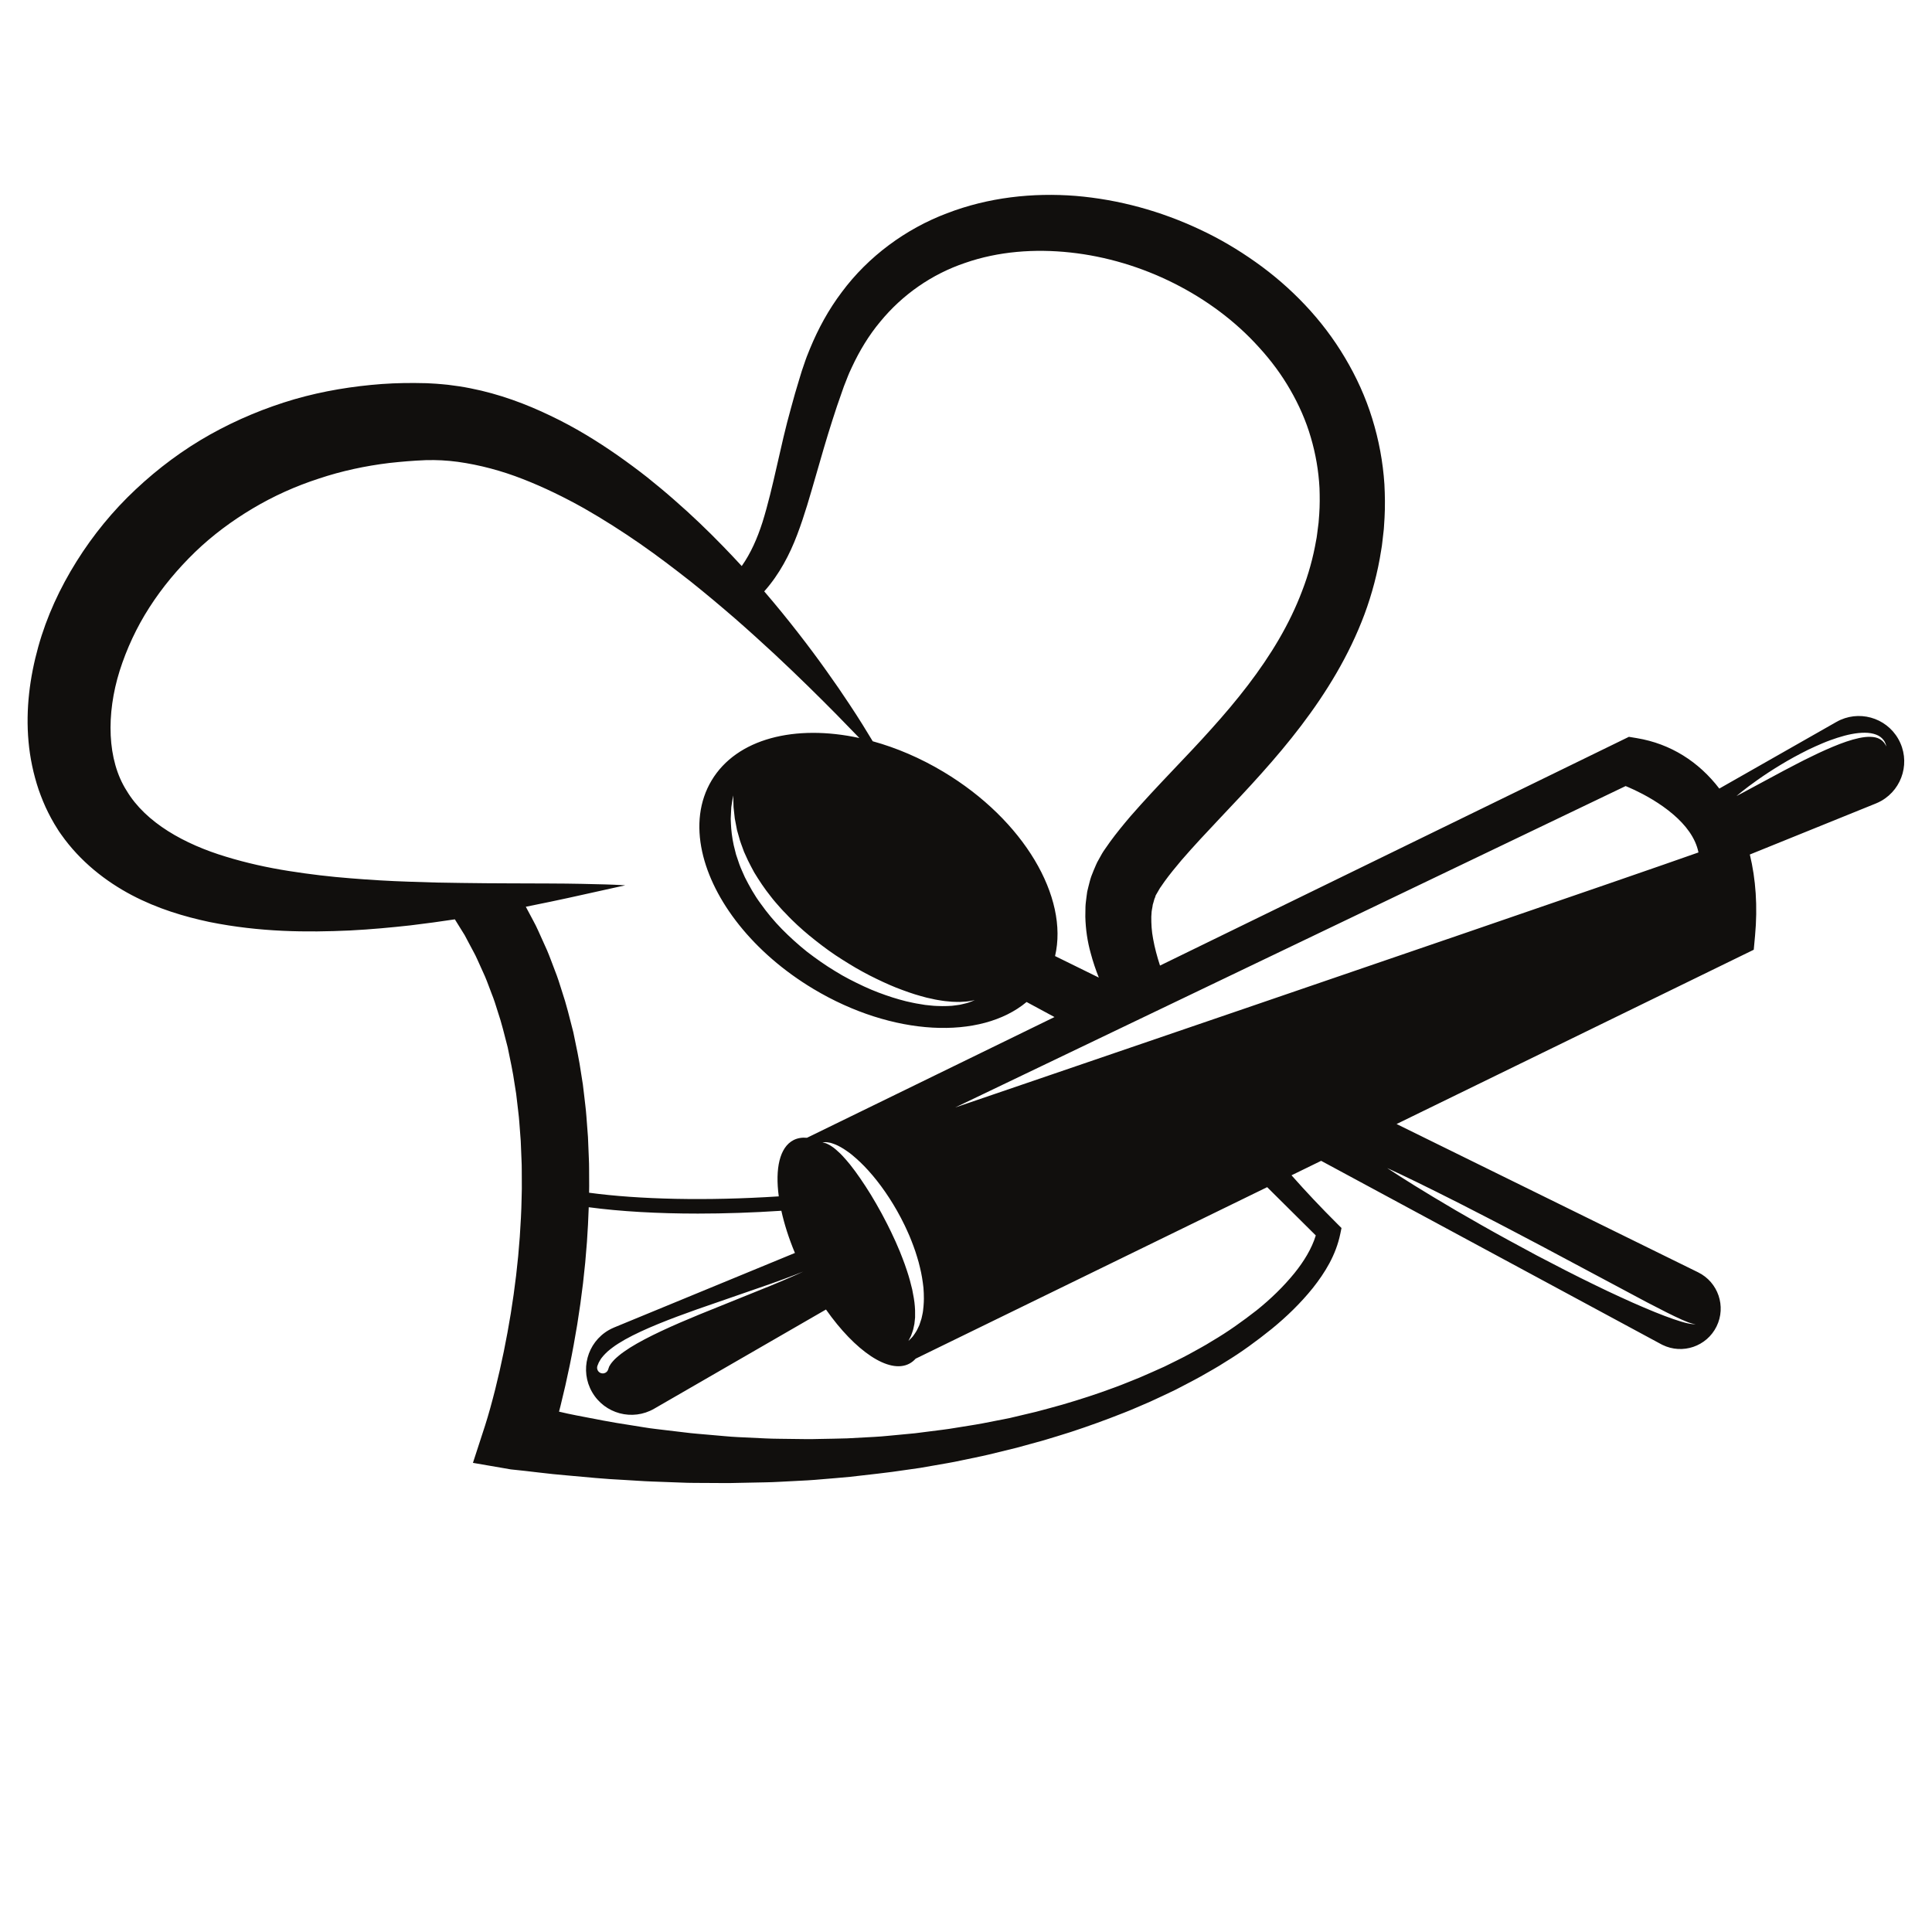 <?xml version="1.0" encoding="UTF-8"?>
<svg version="1.1" viewBox="0 0 800 800" xml:space="preserve" xmlns="http://www.w3.org/2000/svg"><defs><clipPath id="a"><path d="m0 600h600v-600h-600z"/></clipPath></defs><g transform="matrix(1.333 0 0 -1.333 0 800)"><g clip-path="url(#a)"><path d="m585.71 368.78c-0.196 0.328-0.497 0.81-1.023 1.26-0.514 0.452-1.249 0.854-2.168 1.053-0.919 0.198-2.002 0.218-3.177 0.098-2.359-0.276-5.07-1.088-7.905-2.173-1.422-0.531-2.86-1.176-4.333-1.808-1.466-0.644-2.941-1.344-4.404-2.069-1.475-0.703-2.936-1.438-4.366-2.184-1.431-0.746-2.839-1.483-4.2-2.193-2.717-1.459-5.251-2.822-7.424-3.99-4.339-2.361-7.281-3.902-7.281-3.903 1e-3 0 2.503 2.192 6.574 5.043 2.031 1.435 4.452 3.036 7.115 4.641 1.335 0.794 2.713 1.628 4.154 2.4 1.437 0.78 2.91 1.551 4.4 2.294 1.503 0.718 3.022 1.403 4.54 2.041 1.512 0.649 3.046 1.182 4.541 1.676 2.993 0.967 5.932 1.585 8.525 1.571 1.293-4e-3 2.5-0.202 3.507-0.587 1.014-0.366 1.774-0.997 2.242-1.589 0.491-0.59 0.669-1.166 0.8-1.53 0.098-0.379 0.15-0.581 0.15-0.581s-0.092 0.186-0.267 0.53m-336.14-163.61s-3.968-1.854-10.046-4.355c-6.088-2.46-14.205-5.737-22.322-9.015-8.073-3.32-16.081-6.887-21.501-10.287-1.329-0.868-2.541-1.677-3.484-2.488-0.504-0.379-0.884-0.794-1.282-1.141-0.34-0.38-0.684-0.715-0.921-1.036-0.211-0.312-0.496-0.631-0.555-0.813-0.055-0.098-0.108-0.186-0.155-0.269l-0.075-0.116c-0.024-0.068-0.045-0.132-0.067-0.192-0.167-0.484-0.257-0.744-0.257-0.744l-4e-3 -0.012c-0.316-0.92-1.318-1.405-2.236-1.091-0.92 0.318-1.407 1.32-1.09 2.238 8e-3 0.024 0.02 0.055 0.029 0.081 0 0 0.104 0.254 0.295 0.73 0.025 0.06 0.05 0.124 0.077 0.191 0.047 0.087 0.097 0.178 0.15 0.274 0.111 0.19 0.231 0.398 0.362 0.623 0.27 0.492 0.584 0.794 0.94 1.252 0.356 0.429 0.793 0.822 1.251 1.273 0.487 0.392 0.989 0.871 1.57 1.266 1.131 0.871 2.474 1.672 3.938 2.524 5.897 3.292 14.119 6.45 22.385 9.378 8.274 2.869 16.55 5.736 22.755 7.885 6.188 2.192 10.243 3.844 10.243 3.844m159.16 11.21c-1.234-4.084-3.723-8.119-6.667-11.763-3.413-4.181-7.392-8.039-11.726-11.508-4.382-3.414-8.926-6.675-13.77-9.509-2.359-1.509-4.866-2.794-7.311-4.17-2.47-1.341-5.024-2.533-7.537-3.792-2.582-1.135-5.13-2.329-7.731-3.415-2.628-1.031-5.213-2.151-7.87-3.105-5.289-1.976-10.667-3.71-16.089-5.293-2.727-0.739-5.439-1.533-8.179-2.224l-8.249-1.958-8.324-1.631c-2.777-0.525-5.58-0.921-8.366-1.387-2.783-0.494-5.6-0.783-8.401-1.156l-4.204-0.535-4.222-0.403c-2.82-0.237-5.622-0.587-8.448-0.73l-8.466-0.457c-2.825-0.1-5.655-0.119-8.478-0.183-2.822-0.089-5.648-0.051-8.475 0-2.825 0.063-5.646 0.023-8.468 0.168l-8.463 0.402c-2.818 0.123-5.632 0.459-8.444 0.674-2.811 0.262-5.623 0.439-8.425 0.816l-8.403 1c-2.802 0.304-5.583 0.839-8.369 1.26-5.578 0.819-11.114 1.929-16.641 3.003-1.793 0.336-3.573 0.742-5.352 1.158 0.155 0.599 0.312 1.199 0.465 1.799 1.046 4.192 1.998 8.393 2.866 12.607 0.867 4.215 1.629 8.449 2.333 12.694l0.961 6.384 0.831 6.408 0.685 6.431 0.537 6.453c0.235 3.569 0.447 7.142 0.553 10.724 9.882-1.324 21.475-1.975 33.908-1.975 8.354 0 17.086 0.296 25.926 0.878 0.904-4.111 2.311-8.547 4.216-13.109l-56.16-23.144c-0.543-0.228-1.154-0.522-1.68-0.825-6.74-3.893-9.053-12.517-5.159-19.259 3.893-6.743 12.515-9.054 19.258-5.161l53.389 30.821c9.039-12.873 19.553-20.103 25.85-16.843 0.755 0.391 1.419 0.92 1.999 1.57l109.2 53.281zm-238.79 88.559-2.769 6.143c-0.9 2.057-2.066 4.003-3.09 6.006l-0.742 1.391c2.733 0.543 5.319 1.073 7.718 1.578 7.385 1.538 13.157 2.903 17.11 3.743 3.952 0.875 6.061 1.342 6.061 1.342s-0.539 0.029-1.585 0.087c-1.045 0.052-2.603 0.143-4.626 0.19-4.048 0.104-9.999 0.272-17.534 0.288-7.535 0.054-16.659 5e-3 -27.05 0.166-5.193 0.044-10.704 0.169-16.479 0.396-5.776 0.188-11.819 0.536-18.058 1.049-6.237 0.48-12.673 1.239-19.191 2.273-6.514 1.025-13.104 2.471-19.511 4.437-12.781 3.852-24.896 10.505-30.87 20.526-6.059 9.512-6.38 23.752-2.148 37.239 2.149 6.756 5.226 13.445 9.227 19.66 3.986 6.225 8.808 11.993 14.186 17.205 5.395 5.208 11.469 9.714 17.921 13.551 6.449 3.852 13.348 6.939 20.483 9.256 7.115 2.388 14.494 3.961 21.922 4.864 3.719 0.41 7.447 0.728 11.175 0.874-0.068 4e-3 0.402 4e-3 -0.111 0.013l0.192 1e-3 0.383 2e-3 0.764 3e-3 1.527 9e-3 2.352-0.074c1.595-0.091 3.362-0.237 5.039-0.473 6.79-0.95 13.63-2.773 20.206-5.357 6.577-2.561 12.946-5.696 19.031-9.104 6.062-3.46 11.854-7.176 17.366-10.988 5.501-3.823 10.687-7.786 15.636-11.668 4.918-3.921 9.545-7.829 13.92-11.607 4.353-3.8 8.413-7.507 12.219-11.02 7.573-7.069 14.019-13.459 19.286-18.789 2.649-2.711 5.011-5.135 7.053-7.255-19.975 4.337-38.092-0.146-45.896-13.166-3.86-6.441-4.688-14.123-2.94-22.128 3.306-15.136 15.833-31.424 34.551-42.646 24.655-14.777 51.991-15.928 66.228-4.061l8.666-4.674-76.889-37.506c-1.537 0.141-2.955-0.09-4.206-0.737-4.278-2.216-5.722-8.818-4.553-17.463-22.427-1.45-43.391-0.965-58.923 1.134 0.027 1.411 0.04 2.824 0.017 4.24-0.031 2.172 0.022 4.341-0.097 6.518l-0.268 6.528-0.494 6.534c-0.15 2.177-0.471 4.353-0.701 6.53l-0.39 3.265-0.515 3.259c-0.606 4.351-1.561 8.672-2.454 12.995-1.109 4.294-2.128 8.605-3.563 12.834-0.659 2.126-1.324 4.251-2.161 6.33-0.81 2.086-1.549 4.194-2.425 6.257m132.87-15.47s-0.403-0.156-1.157-0.453c-0.738-0.328-1.899-0.647-3.424-0.963-0.756-0.098-1.603-0.25-2.529-0.336-0.924-0.043-1.935-0.133-3.006-0.1-1.07 0.04-2.225 0.029-3.419 0.172-0.601 0.063-1.216 0.126-1.847 0.19-0.624 0.103-1.263 0.209-1.913 0.316-1.317 0.186-2.644 0.525-4.042 0.82-1.383 0.342-2.799 0.75-4.243 1.201-2.88 0.924-5.881 2.031-8.872 3.427-2.983 1.405-6.052 2.918-8.987 4.768-2.973 1.79-5.854 3.83-8.656 5.974-2.757 2.205-5.385 4.577-7.83 7.059-2.437 2.491-4.639 5.139-6.562 7.856-1.997 2.662-3.543 5.514-4.93 8.226-0.607 1.404-1.259 2.741-1.742 4.095-0.232 0.681-0.456 1.35-0.677 2.008-0.11 0.329-0.219 0.651-0.329 0.973-0.082 0.329-0.165 0.655-0.247 0.979-0.714 2.563-1.077 4.984-1.257 7.121-0.055 1.075-0.142 2.072-0.152 2.996 0.043 0.924 0.083 1.774 0.119 2.539 0.022 0.382 0.039 0.741 0.057 1.08 0.054 0.337 0.101 0.652 0.146 0.947 0.094 0.583 0.172 1.08 0.234 1.483 0.134 0.801 0.204 1.227 0.204 1.227s0.018-0.433 0.046-1.247c0.013-0.403 0.026-0.901 0.043-1.486 9e-3 -0.29 0.017-0.602 0.027-0.936 0.034-0.331 0.072-0.686 0.114-1.059 0.08-0.741 0.172-1.561 0.271-2.454 0.168-0.88 0.349-1.83 0.544-2.845 0.047-0.252 0.097-0.509 0.146-0.768 0.074-0.257 0.147-0.515 0.223-0.781 0.151-0.525 0.303-1.064 0.462-1.619 0.268-1.116 0.748-2.238 1.159-3.423 0.108-0.295 0.214-0.592 0.326-0.894 0.133-0.293 0.267-0.588 0.403-0.887 0.272-0.594 0.547-1.198 0.827-1.815 0.58-1.22 1.269-2.444 1.937-3.71 1.498-2.457 3.153-4.996 5.122-7.443 0.936-1.259 2.019-2.436 3.082-3.653 0.516-0.62 1.121-1.174 1.68-1.768 0.572-0.583 1.104-1.211 1.714-1.77 2.353-2.319 4.891-4.533 7.541-6.6 2.642-2.084 5.366-4.076 8.184-5.83 1.391-0.908 2.817-1.73 4.209-2.578 1.41-0.808 2.818-1.593 4.226-2.313 2.822-1.431 5.593-2.736 8.288-3.82 2.702-1.047 5.289-1.981 7.735-2.644 0.612-0.166 1.209-0.33 1.796-0.489 0.591-0.128 1.167-0.256 1.732-0.377 1.125-0.29 2.208-0.414 3.226-0.59 1.021-0.172 1.98-0.186 2.873-0.301 0.889-0.058 1.71-0.039 2.457-0.063 1.461 0.093 2.65 0.13 3.446 0.332 0.8 0.149 1.222 0.226 1.222 0.226m-65.332 127.08c4.621 5.195 7.858 11.421 10.156 17.516 2.329 6.122 4.009 12.17 5.728 18.092 1.702 5.932 3.373 11.748 5.214 17.478 0.894 2.877 1.875 5.711 2.877 8.534l0.685 1.955 0.846 2.148c0.281 0.694 0.563 1.479 0.846 2.101l0.843 1.822c2.311 4.963 5.238 9.823 8.73 13.992 6.926 8.455 16.055 14.81 26.393 18.295 10.301 3.59 21.609 4.435 32.7 3.232 11.112-1.2 22.08-4.5 32.109-9.532 10.023-5.029 19.17-11.781 26.512-19.957 3.707-4.053 6.98-8.451 9.666-13.145 2.707-4.68 4.894-9.623 6.389-14.762 1.517-5.131 2.433-10.426 2.71-15.783 0.093-2.683 0.108-5.372-0.081-8.068l-0.155-2.023-0.039-0.504-6e-3 -0.097-0.022-0.181-0.146-1.145-0.292-2.288c-0.051-0.367-0.092-0.797-0.153-1.11l-0.179-0.942c-0.42-2.439-1.02-5.172-1.754-7.8-0.729-2.637-1.584-5.245-2.582-7.814-1.944-5.156-4.389-10.177-7.233-15.051-5.693-9.759-12.933-18.887-20.907-27.741-7.956-8.918-16.667-17.426-25.22-27.246-2.127-2.503-4.245-5.07-6.29-7.875-0.513-0.696-1.01-1.441-1.514-2.162l-0.375-0.544-0.188-0.272-0.443-0.722-0.071-0.125-0.561-1.008-0.56-1.008-0.281-0.503-0.384-0.836c-0.517-1.163-1.003-2.344-1.452-3.532-0.406-1.149-0.604-2.121-0.894-3.197l-0.382-1.576-0.214-1.568c-0.115-1.041-0.291-2.104-0.324-3.127l-0.045-3.053c0.097-4.004 0.683-7.84 1.669-11.354 0.701-2.644 1.556-5.166 2.527-7.588l-13.597 6.687c4.287 18.242-9.669 42.248-34.652 57.223-7.231 4.333-14.692 7.494-21.987 9.501-1.874 3.124-4.247 6.999-7.228 11.481-2.081 3.166-4.452 6.63-7.115 10.346-2.648 3.732-5.599 7.706-8.858 11.884-3.195 4.108-6.69 8.417-10.505 12.856 0.029 0.033 0.06 0.063 0.089 0.096m49.41-221.91c-0.01-0.107-0.012-0.216-0.023-0.322-0.084-0.901-0.161-1.761-0.361-2.573-0.088-0.401-0.173-0.795-0.256-1.174-0.121-0.377-0.239-0.738-0.354-1.091-0.116-0.348-0.229-0.683-0.336-1.008-0.143-0.317-0.288-0.616-0.429-0.901-0.27-0.574-0.531-1.087-0.85-1.513-0.297-0.433-0.541-0.823-0.798-1.132-0.278-0.291-0.516-0.534-0.708-0.736-0.384-0.385-0.588-0.592-0.588-0.592s0.128 0.262 0.37 0.752c0.12 0.236 0.27 0.529 0.444 0.873 0.142 0.358 0.271 0.786 0.438 1.243 0.189 0.445 0.304 0.977 0.411 1.554 0.06 0.281 0.125 0.574 0.19 0.881 0.033 0.312 0.07 0.637 0.105 0.971 0.035 0.33 0.073 0.671 0.108 1.022 0 0.356 0 0.723 1e-3 1.098 0.028 0.744-0.012 1.533-0.078 2.352-0.11 1.635-0.447 3.401-0.813 5.248-0.442 1.848-0.945 3.777-1.61 5.754-0.222 0.71-0.472 1.423-0.732 2.139-0.465 1.284-0.975 2.577-1.493 3.885-0.84 2.025-1.735 4.071-2.719 6.079-0.777 1.622-1.597 3.224-2.437 4.799-0.204 0.381-0.401 0.768-0.608 1.144-1.05 1.939-2.151 3.808-3.232 5.613-1.114 1.778-2.195 3.503-3.301 5.076-1.084 1.594-2.172 3.047-3.215 4.362-0.781 0.953-1.532 1.828-2.259 2.604-0.261 0.279-0.521 0.548-0.775 0.8-0.981 0.922-1.866 1.726-2.687 2.232-0.407 0.271-0.774 0.502-1.109 0.637-0.336 0.151-0.625 0.329-0.902 0.36-0.53 0.129-0.812 0.196-0.812 0.196s0.29 0.025 0.831 0.072c0.27 0.047 0.603-0.029 1.018-0.081 0.431-0.034 0.881-0.171 1.373-0.345 1.012-0.318 2.159-0.892 3.392-1.667 0.62-0.385 1.231-0.85 1.906-1.315 0.628-0.506 1.299-1.043 1.957-1.637 0.812-0.709 1.629-1.494 2.447-2.331 3.603-3.691 7.206-8.551 10.264-13.953 0.836-1.477 1.631-2.991 2.374-4.535 0.518-1.055 0.971-2.144 1.456-3.207 0.444-1.088 0.887-2.169 1.281-3.262 0.388-1.096 0.787-2.175 1.095-3.278 2e-3 -8e-3 4e-3 -0.015 7e-3 -0.024 0.338-1.079 0.64-2.159 0.883-3.238 0.543-2.154 0.866-4.303 1.096-6.339 0.092-1.167 0.137-2.294 0.133-3.388-5e-3 -0.719-0.035-1.423-0.095-2.104m218.08 161.33s1.099-0.425 2.806-1.233c2.995-1.414 7.867-4.019 12.069-7.647 3.675-3.17 6.834-7.118 7.755-11.736-10.452-3.704-38.783-13.467-72.172-24.926-43.984-15.094-96.745-33.133-128.99-44.148-18.086-6.179-29.715-10.148-29.715-10.148zm-58.911-125.96c4.522-2.241 9.768-4.903 15.364-7.806 2.789-1.464 5.701-2.923 8.617-4.484 2.925-1.539 5.899-3.107 8.874-4.671 11.849-6.322 23.7-12.644 32.587-17.386 4.461-2.331 8.198-4.237 10.876-5.425 1.342-0.582 2.41-1.013 3.167-1.21 0.751-0.227 1.183-0.136 1.183-0.139 0 0-0.101-0.02-0.301-0.063-0.201-0.016-0.52-0.024-0.912 0.03-0.792 0.093-1.944 0.338-3.36 0.775-2.841 0.856-6.803 2.346-11.453 4.339-2.33 0.992-4.841 2.092-7.465 3.317-2.63 1.216-5.4 2.498-8.23 3.902-2.828 1.399-5.769 2.815-8.71 4.344-2.942 1.527-5.927 3.076-8.918 4.624-2.959 1.602-5.919 3.201-8.832 4.775-2.919 1.566-5.742 3.197-8.496 4.735-5.492 3.105-10.576 6.081-14.896 8.696-8.657 5.198-14.26 8.957-14.26 8.957s6.135-2.8 15.165-7.31m143.61 140.6c-3.852 6.767-12.46 9.13-19.227 5.28l-36.371-20.699c-6.37 8.327-15.124 13.927-25.613 15.668l-2.464 0.409-145.66-71.057c-0.923 2.819-1.655 5.599-2.138 8.269-0.482 2.462-0.585 4.779-0.566 6.919l0.102 1.558c0.035 0.513 0.18 0.964 0.246 1.448 0.041 0.239 0.081 0.476 0.107 0.717l0.197 0.656c0.134 0.401 0.234 0.948 0.355 1.241 0.131 0.238 0.221 0.479 0.283 0.744 0.026 0.077 5e-3 0.106 0.063 0.226l0.292 0.5 0.579 0.997 0.455 0.784 0.045 0.064 0.282 0.404c0.378 0.539 0.727 1.079 1.127 1.622 1.574 2.171 3.363 4.36 5.216 6.55 7.579 8.771 16.45 17.524 24.868 26.98 8.452 9.438 16.623 19.676 23.316 31.205 3.343 5.759 6.3 11.838 8.679 18.203 1.183 3.183 2.206 6.439 3.073 9.744 0.867 3.311 1.568 6.598 2.129 10.231l0.217 1.334c0.07 0.442 0.094 0.78 0.143 1.176l0.262 2.292 0.132 1.147 0.032 0.286 0.04 0.421 0.01 0.162 0.043 0.645 0.163 2.582c0.191 3.445 0.138 6.914-0.04 10.377-0.448 6.925-1.731 13.822-3.797 20.461-2.042 6.649-4.952 12.999-8.485 18.919-3.519 5.934-7.702 11.414-12.38 16.365-4.68 4.952-9.824 9.396-15.323 13.286-5.489 3.901-11.292 7.321-17.357 10.149-12.105 5.701-25.167 9.302-38.557 10.425-13.37 1.054-27.173-0.455-39.999-5.404-12.824-4.838-24.448-13.427-32.615-24.422-4.149-5.484-7.373-11.401-9.966-17.713l-0.97-2.418c-0.312-0.796-0.516-1.475-0.779-2.218l-0.747-2.183-0.742-2.432c-0.923-3.021-1.818-6.045-2.616-9.085-3.41-12.092-5.427-24.482-8.874-35.526-1.606-4.991-3.612-9.584-6.435-13.583-1.91 2.075-3.879 4.169-5.933 6.276-4.592 4.73-9.561 9.511-14.976 14.227-2.69 2.375-5.512 4.715-8.427 7.051-2.937 2.308-6.001 4.572-9.176 6.807-6.371 4.442-13.257 8.699-20.862 12.317-7.568 3.648-15.865 6.767-24.915 8.543-2.28 0.457-4.521 0.798-6.957 1.086-1.224 0.117-2.621 0.26-3.718 0.333l-1.524 0.086-1.146 0.063-0.19 0.01-0.493 9e-3c-4.431 0.117-8.919 0.062-13.437-0.257-9.026-0.673-18.195-2.138-27.204-4.739-8.991-2.635-17.82-6.28-26.169-10.952-8.345-4.676-16.127-10.466-23.152-17.072-7.045-6.597-13.215-14.143-18.35-22.351-5.137-8.203-9.277-17.091-11.897-26.523-2.621-9.409-3.935-19.357-3.022-29.43 0.445-5.023 1.504-10.066 3.141-14.956 0.86-2.439 1.822-4.847 3.001-7.173 0.583-1.183 1.195-2.268 1.888-3.47l1.152-1.856 0.293-0.46 0.223-0.32 0.433-0.618c5.93-8.439 13.902-14.619 21.928-18.849 8.086-4.251 16.301-6.676 24.156-8.353 15.784-3.18 30.38-3.238 43.603-2.634 6.616 0.336 12.893 0.938 18.827 1.588 4.834 0.575 9.425 1.214 13.791 1.873 0.514-0.833 1.018-1.674 1.548-2.496l1.5-2.415 1.334-2.522c0.859-1.698 1.858-3.318 2.615-5.075l2.358-5.226c0.749-1.761 1.376-3.583 2.075-5.369 0.727-1.776 1.296-3.621 1.865-5.466 1.251-3.646 2.129-7.436 3.112-11.186 0.775-3.821 1.63-7.619 2.167-11.505l0.462-2.901 0.345-2.925c0.204-1.957 0.499-3.896 0.632-5.865l0.447-5.901 0.242-5.931c0.112-1.973 0.057-3.965 0.087-5.948 0.035-1.983 7e-3 -3.972-0.062-5.96-0.062-3.977-0.303-7.963-0.565-11.943l-0.495-5.974-0.637-5.968-0.772-5.958-0.897-5.947c-0.655-3.956-1.364-7.904-2.175-11.831-0.807-3.928-1.694-7.836-2.661-11.711-0.493-1.933-0.993-3.86-1.526-5.766-0.519-1.857-1.11-3.893-1.627-5.484l-3.762-11.56 11.757-2.028 8e-3 -2e-3c5.874-0.569 11.684-1.415 17.552-1.878 5.857-0.528 11.695-1.117 17.567-1.391 2.932-0.152 5.851-0.397 8.786-0.496l8.792-0.324c2.925-0.148 5.864-0.097 8.794-0.129 2.932 0.013 5.856-0.089 8.788 0.021l8.783 0.177c2.926 0.039 5.852 0.265 8.775 0.389 2.922 0.137 5.844 0.286 8.759 0.564 2.918 0.254 5.834 0.462 8.743 0.754 5.815 0.686 11.63 1.257 17.414 2.149l4.34 0.619 4.322 0.752c2.878 0.519 5.766 0.956 8.623 1.599 2.859 0.613 5.731 1.156 8.575 1.832l8.518 2.084 8.457 2.326c2.809 0.808 5.59 1.722 8.383 2.579 5.56 1.819 11.06 3.819 16.503 5.977 2.731 1.052 5.396 2.281 8.095 3.416 2.676 1.19 5.305 2.497 7.958 3.741 2.597 1.373 5.221 2.686 7.789 4.113 2.543 1.479 5.137 2.861 7.605 4.482 5.037 3.049 9.815 6.566 14.44 10.285 4.603 3.762 8.936 7.94 12.762 12.688 3.764 4.764 7.159 10.181 8.539 16.818l0.381 1.836-1.393 1.387c-4.87 4.853-9.594 9.847-14.135 14.99l9.206 4.492 105.6-56.953c0.121-0.066 0.291-0.156 0.417-0.216 6.223-3.06 13.751-0.495 16.811 5.726 3.06 6.223 0.496 13.751-5.729 16.812l-93.668 46.065 110.95 54.139 0.405 4.378c0.837 9.053 0.231 17.561-1.622 25.203l39.151 15.853c0.547 0.225 1.159 0.516 1.686 0.814 6.765 3.853 9.129 12.46 5.279 19.228" fill="#110f0d"/></g></g></svg>
